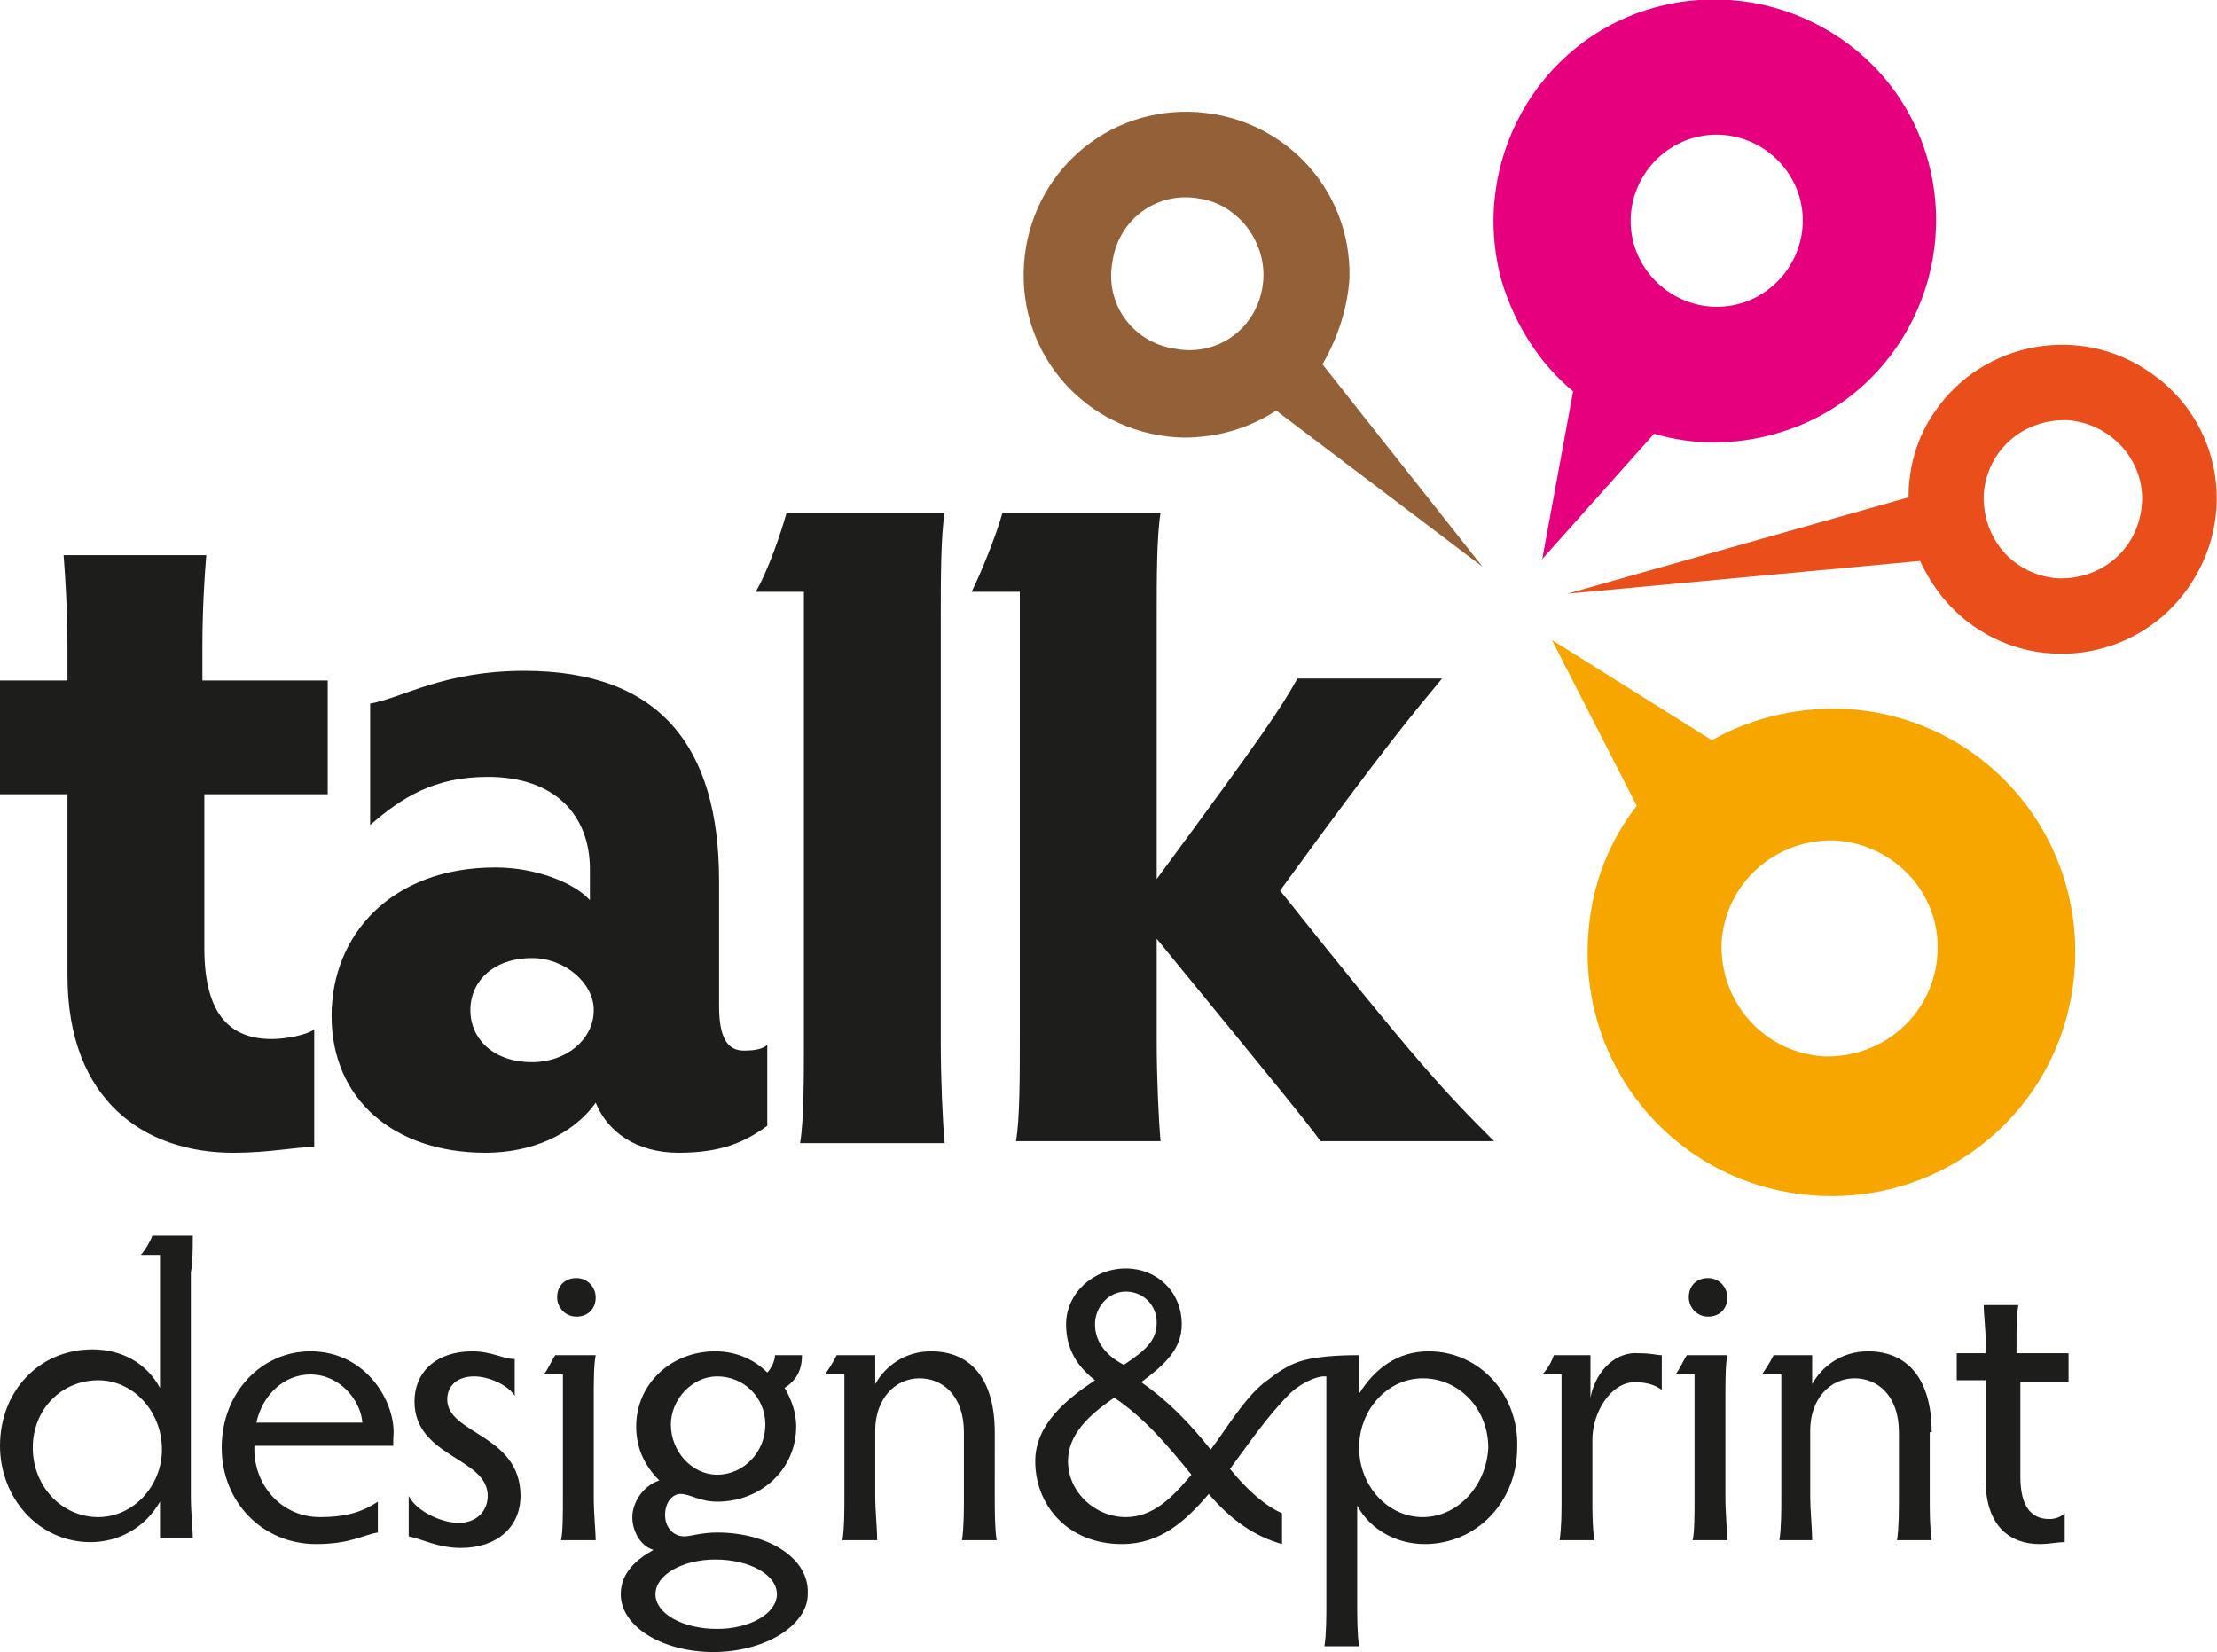 <svg version="1.1"
	 xmlns="http://www.w3.org/2000/svg" xmlns:xlink="http://www.w3.org/1999/xlink" xmlns:a="http://ns.adobe.com/AdobeSVGViewerExtensions/3.0/"
	 x="0px" y="0px" width="115px" height="85.7px" viewBox="0 0 115 85.7" style="enable-background:new 0 0 115 85.7;"
	 xml:space="preserve">
<style type="text/css">
	.st0{fill:#E6007E;}
	.st1{fill:#E94E1B;}
	.st2{fill:#F7A600;}
	.st3{fill:#936037;}
	.st4{fill:#1D1D1B;}
</style>
<defs>
</defs>
<path class="st0" d="M85.8,22.5c2,0.6,4.2,0.6,6.3,0c6.1-1.7,9.6-8.1,7.9-14.2c-1.7-6.1-8.1-9.6-14.2-7.9c-6.1,1.7-9.6,8.1-7.9,14.2
	c0.7,2.3,2,4.3,3.7,5.7L80,29L85.8,22.5 M84.6,11.1c0.2-2.4,2.3-4.3,4.8-4.1c2.4,0.2,4.3,2.3,4.1,4.8c-0.2,2.4-2.3,4.3-4.8,4.1
	C86.3,15.7,84.4,13.6,84.6,11.1z"/>
<path class="st1" d="M111.5,19.3c-3.6-2.5-8.6-1.6-11.1,2c-1,1.4-1.4,3-1.4,4.5l-17.7,5l18.3-1.7c0.6,1.3,1.5,2.5,2.8,3.4
	c3.6,2.5,8.6,1.6,11.1-2C116.1,26.8,115.2,21.8,111.5,19.3 M111.1,26.2c-0.2,2.3-2.1,3.9-4.4,3.8c-2.3-0.2-3.9-2.1-3.8-4.4
	c0.2-2.3,2.1-3.9,4.4-3.8C109.6,22,111.3,24,111.1,26.2z"/>
<path class="st2" d="M96.1,36.8c-2.6-0.2-5.2,0.4-7.3,1.6l-8.3-5.2l4.4,8.6c-1.4,1.8-2.3,4-2.5,6.5c-0.6,7,4.5,13.1,11.5,13.7
	c7,0.6,13.1-4.5,13.7-11.5C108.2,43.5,103.1,37.4,96.1,36.8 M100.5,49.5c-0.2,3.1-2.8,5.4-5.9,5.3c-3.1-0.2-5.4-2.8-5.3-5.9
	c0.2-3.1,2.8-5.4,5.9-5.3C98.3,43.8,100.7,46.4,100.5,49.5z"/>
<path class="st3" d="M70,14.4c0.1-4.7-3.6-8.5-8.3-8.6c-4.7-0.1-8.5,3.6-8.6,8.3c-0.1,4.7,3.6,8.5,8.3,8.6c1.8,0,3.4-0.5,4.8-1.4
	l10.7,8.1l-8.3-10.5C69.4,17.5,69.9,16,70,14.4 M65.5,14.8c-0.3,2.2-2.3,3.7-4.5,3.3c-2.2-0.3-3.7-2.3-3.3-4.5
	c0.3-2.2,2.3-3.7,4.5-3.3C64.3,10.6,65.8,12.7,65.5,14.8z"/>
<path class="st4" d="M10.7,28.8c-0.1,1.2-0.2,2.9-0.2,4.7v1.8H17v5.9h-6.4v8c0,3.5,1.4,4.7,3.5,4.7c0.7,0,1.8-0.2,2.2-0.5v6.1
	c-1,0-2.3,0.3-4.2,0.3c-4.6,0-8.6-2.7-8.6-9.2v-9.4H0v-5.9h3.5v-1.8c0-1.7-0.1-3.4-0.2-4.7H10.7 M19.2,42.8v-6.3
	c1.7-0.3,3.8-1.7,8-1.7c7,0,10.1,3.9,10.1,10.9v6.5c0,1.9,0.6,2.3,1.3,2.3c0.6,0,1-0.1,1.2-0.3v4.2c-1.1,0.8-2.3,1.4-4.6,1.4
	c-2.2,0-3.7-1.1-4.3-2.6c-1.2,1.7-3.4,2.6-5.7,2.6c-4.8,0-8-2.8-8-7.1c0-4.2,3.1-7.7,8.5-7.7c2.1,0,4.1,0.8,4.9,1.7v-1.6
	c0-2.8-1.8-4.8-5.3-4.8C22.5,40.3,20.8,41.4,19.2,42.8z M27.6,55.1c1.8,0,3.2-1.2,3.2-2.7c0-1.4-1.5-2.7-3.2-2.7
	c-2,0-3.2,1.2-3.2,2.7C24.4,53.9,25.6,55.1,27.6,55.1z M48.8,54.1c0,1.9,0.1,4.1,0.2,5.2h-7.5c0.2-1.1,0.2-3.5,0.2-5.2V30.7h-2.5
	c0.6-1,1.3-3,1.6-4.1H49c-0.2,1.2-0.2,3.6-0.2,5.2V54.1z M60,45.6c5.6-7.6,6.4-8.8,7.3-10.4h7.5c-1.4,1.7-2.8,3.3-8.4,11
	c7.1,8.9,8.4,10.3,11.1,13h-9c-0.8-1.1-2.2-2.8-8.5-10.5v5.3c0,1.9,0.1,4.1,0.2,5.2h-7.5c0.2-1.1,0.2-3.5,0.2-5.2V30.7h-2.5
	c0.5-1,1.3-3,1.6-4.1h8.2C60,27.8,60,30.1,60,31.8V45.6z M29.9,66.3c-0.6,0-1,0.4-1,1c0,0.5,0.4,1,1,1c0.6,0,1-0.4,1-1
	C30.9,66.8,30.5,66.3,29.9,66.3 M16.1,70.1c-2.5,0-4.6,2.1-4.6,5c0,2.8,2.1,5,4.9,5c1.8,0,2.5-0.5,3.2-0.6v-1.6
	c-0.9,0.6-1.8,0.8-3,0.8c-2.1,0-3.5-1.8-3.4-3.7h7.2c0-0.1,0-0.2,0-0.4C20.6,72.9,19.1,70.1,16.1,70.1z M13.3,73.8
	c0.3-1.4,1.4-2.5,2.8-2.5c1.5,0,2.6,1.3,2.7,2.5H13.3z M30.9,70.3h-2.1c-0.2,0.3-0.4,0.8-0.6,1h1v6.4c0,0.8,0,1.8-0.1,2.2h1.8
	c0-0.4-0.1-1.4-0.1-2.2v-5.2C30.8,71.7,30.8,70.8,30.9,70.3z M10,64.1H7.9c-0.1,0.3-0.4,0.8-0.6,1h1V72c-0.7-1.3-2-2-3.5-2
	c-2.8,0-4.8,2.2-4.8,5c0,2.7,2,5,4.7,5c1.4,0,2.8-0.7,3.6-2.1c0,1,0,1.5,0,1.9H10c0-0.6-0.1-1.3-0.1-2.2V66C10,65.5,10,64.8,10,64.1
	z M5.1,78.7c-1.9,0-3.4-1.6-3.4-3.6c0-2,1.5-3.5,3.4-3.5c1.8,0,3.3,1.6,3.3,3.6C8.4,77.1,6.9,78.7,5.1,78.7z M23.2,72.6
	c0-0.7,0.5-1.2,1.4-1.2c0.7,0,1.7,0.4,2.1,1v-1.9c-0.6,0-1.2-0.4-2.2-0.4c-1.9,0-3,1.1-3,2.6c0,2.9,3.8,2.9,3.8,4.9
	c0,0.8-0.6,1.4-1.5,1.4c-0.9,0-2.2-0.6-2.6-1.4v2.1c0.6,0.1,1.5,0.6,2.7,0.6c1.9,0,3.1-1.1,3.1-2.7C27,74.4,23.2,74.4,23.2,72.6z
	 M51.6,74.3c0-2.7-1.2-4.2-3.3-4.2c-1.4,0-2.4,0.8-2.9,1.7v-1.5h-2c-0.2,0.4-0.4,0.7-0.6,1h1v6.4c0,0.6,0,1.6-0.1,2.2h1.8
	c0-0.6-0.1-1.6-0.1-2.2v-3.5c0-1.6,1-2.7,2.3-2.7c1.2,0,2.3,0.9,2.3,2.8v3.4c0,0.6,0,1.6-0.1,2.2h1.8c-0.1-0.6-0.1-1.6-0.1-2.2V74.3
	z M100.2,74.3c0-2.7-1.2-4.2-3.3-4.2c-1.4,0-2.4,0.8-2.9,1.7v-1.5h-2c-0.2,0.4-0.4,0.7-0.6,1h1v6.4c0,0.6,0,1.6-0.1,2.2H94
	c0-0.6-0.1-1.6-0.1-2.2v-3.5c0-1.6,1-2.7,2.3-2.7c1.2,0,2.3,0.9,2.3,2.8v3.4c0,0.6,0,1.6-0.1,2.2h1.8c-0.1-0.6-0.1-1.6-0.1-2.2V74.3
	z M107.3,71.6v-1.4h-2.7v-0.6c0-0.7,0-1.4,0.1-1.9h-1.8c0,0.5,0.1,1.2,0.1,1.9v0.6h-1.5v1.4h1.5v5.2c0,2.4,1.3,3.3,2.8,3.3
	c0.5,0,0.9-0.1,1.3-0.1v-1.5c-0.2,0.2-0.5,0.3-0.8,0.3c-0.9,0-1.5-0.6-1.5-2.2v-4.9H107.3z M88.6,66.3c-0.6,0-1,0.4-1,1
	c0,0.5,0.4,1,1,1c0.6,0,1-0.4,1-1C89.6,66.8,89.2,66.3,88.6,66.3z M74.1,70.1c-1.6,0-2.8,0.9-3.6,2.2v-2l-0.1,0
	c-0.3,0-1.9,0-2.9,0.3c-1,0.3-1.7,1-1.9,1.1h0c-1.1,0.9-1.9,2.3-2.8,3.5c-1.1-1.4-2.3-2.6-3.6-3.5c1.2-0.9,2.1-1.7,2.1-3
	c0-1.7-1.3-2.9-2.9-2.9c-1.7,0-3.1,1.3-3.1,2.9c0,1.3,0.6,2.2,1.5,2.9c-1.5,1-3.1,2.3-3.1,4.2c0,2.3,1.7,4.3,4.5,4.3
	c2,0,3.3-1.2,4.5-2.6c1.2,1.4,2.4,2.2,3.8,2.6l0-1.6c-0.9-0.4-1.8-1.2-2.7-2.3c0.9-1.2,1.9-2.7,3.1-3.9c0.3-0.3,1-0.8,1.7-0.9
	c0.1,0,0.1,0,0.2,0v11.8c0,0.6,0,1.6-0.1,2.2h1.8c-0.1-0.6-0.1-1.6-0.1-2.2v-5.1c0.7,1.3,2.1,2,3.5,2c2.7,0,4.8-2.2,4.8-5
	C78.8,72.4,76.8,70.1,74.1,70.1z M56.8,68.7c0-0.9,0.7-1.7,1.6-1.7c0.9,0,1.6,0.7,1.6,1.6c0,0.9-0.5,1.4-1.7,2.2
	C57.5,70.4,56.8,69.7,56.8,68.7z M58.4,78.7c-1.6,0-3-1.3-3-2.9c0-1.4,1.1-2.4,2.4-3.3c1.6,1.1,2.7,2.4,4,4
	C60.8,77.7,59.8,78.7,58.4,78.7z M73.8,78.7c-1.8,0-3.3-1.6-3.3-3.6c0-2,1.5-3.6,3.3-3.6c1.9,0,3.4,1.6,3.4,3.6
	C77.1,77.1,75.6,78.7,73.8,78.7z M37.2,79.5c-0.8,0-1.4,0.2-1.7,0.2c-0.6,0-1-0.5-1-1.1c0-0.7,0.4-1.1,0.8-1.1c0.5,0,1,0.4,1.9,0.4
	c2.3,0,4.1-1.7,4.1-3.9c0-0.8-0.3-1.5-0.6-2c0.6-0.4,0.9-0.9,0.9-1.7h-1.4c0,0.3-0.2,0.7-0.4,0.9c-0.6-0.6-1.5-1.1-2.7-1.1
	c-2.3,0-4.1,1.7-4.1,3.9c0,1.2,0.5,2.1,1.2,2.8c-0.9,0.3-1.4,1.2-1.4,1.9c0,0.7,0.4,1.5,1.1,1.7c-0.9,0.5-1.7,1.2-1.7,2.3
	c0,1.7,2.2,3,4.8,3c2.7,0,4.9-1.4,4.9-3C42,80.8,39.8,79.5,37.2,79.5z M37.2,71.4c1.4,0,2.5,1.1,2.5,2.5c0,1.4-1.1,2.6-2.5,2.6
	c-1.3,0-2.4-1.2-2.4-2.6C34.8,72.6,35.9,71.4,37.2,71.4z M37.2,84.5c-1.8,0-3.2-0.8-3.2-1.8c0-1,1.4-1.8,3.1-1.8
	c1.8,0,3.2,0.8,3.2,1.8C40.3,83.7,38.9,84.5,37.2,84.5z M89.6,70.3h-2.1c-0.2,0.3-0.4,0.8-0.6,1h1v6.4c0,0.8,0,1.8-0.1,2.2h1.8
	c0-0.4-0.1-1.4-0.1-2.2v-5.2C89.5,71.7,89.5,70.8,89.6,70.3z M82.5,72.5v-2.2h-1.9c-0.1,0.3-0.3,0.7-0.6,1h1v6.4
	c0,0.7,0,1.5-0.1,2.2h1.8c-0.1-0.7-0.1-1.5-0.1-2.2v-3c0-1.5,1-3,2.2-3c0.5,0,1,0.1,1.4,0.4v-1.8c-0.3,0-0.5-0.1-1.2-0.1
	C83.9,70.1,82.8,71,82.5,72.5z"/>
</svg>
